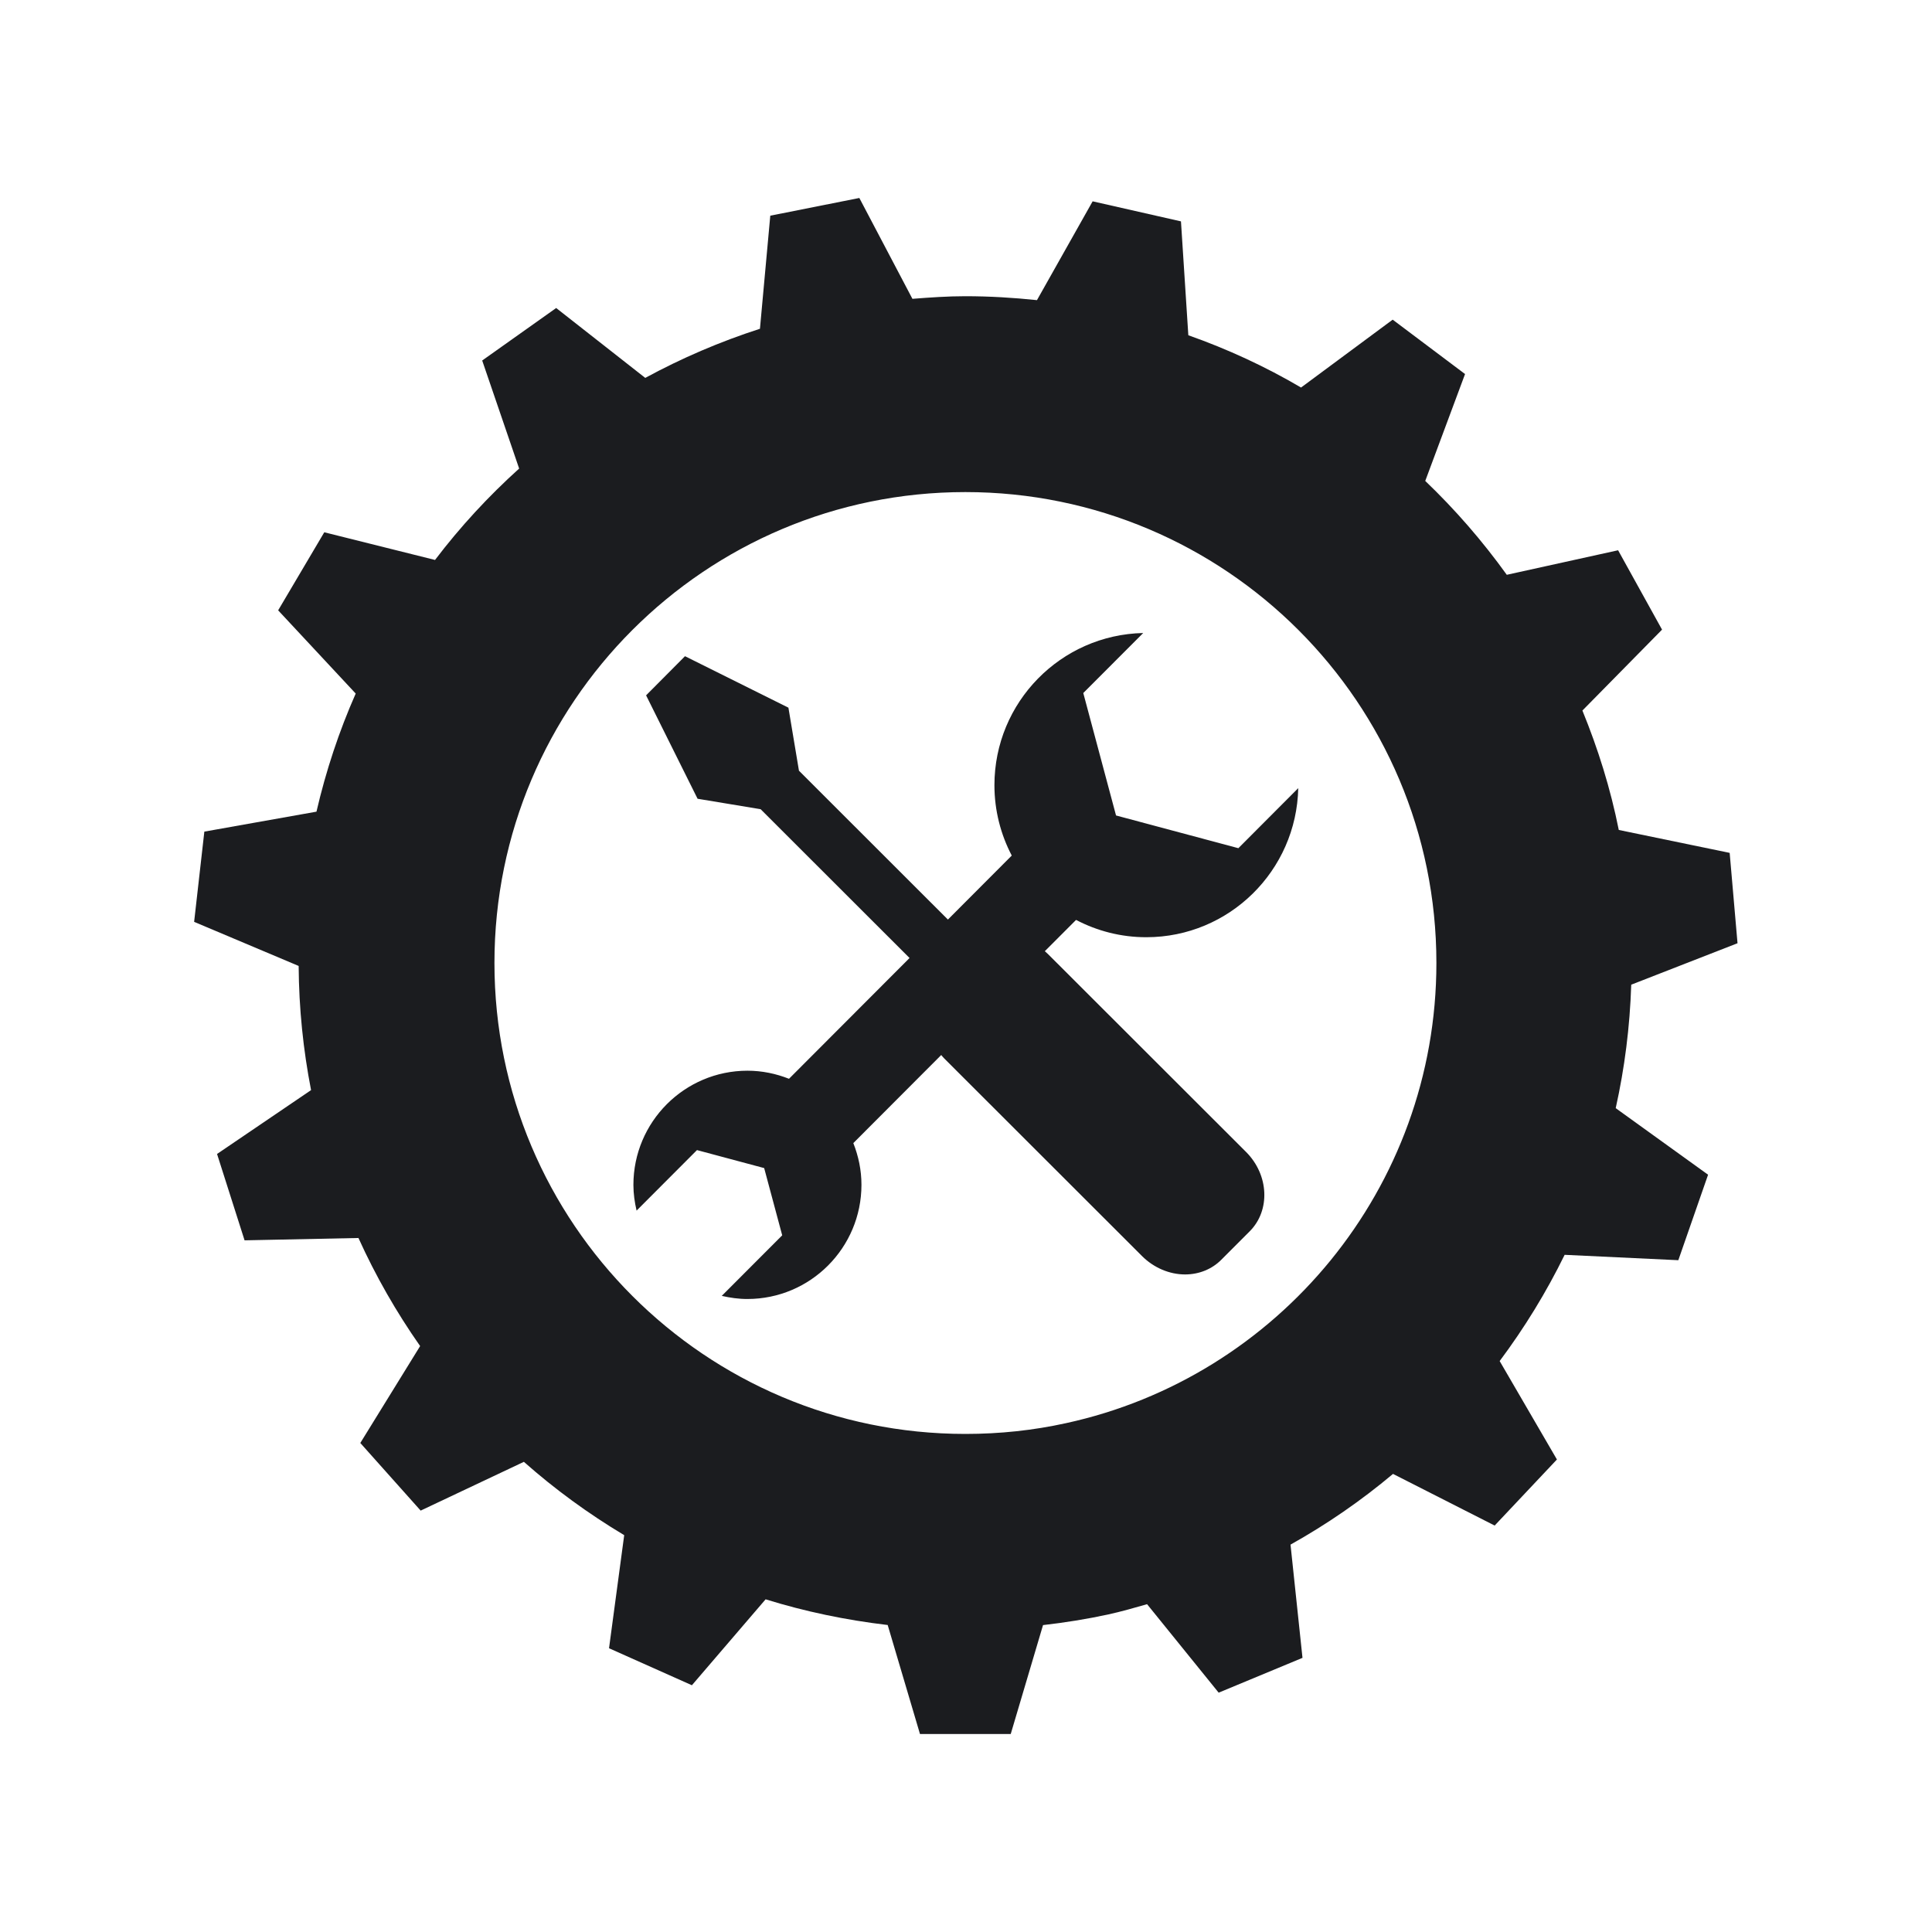 <svg xmlns="http://www.w3.org/2000/svg" xmlns:xlink="http://www.w3.org/1999/xlink" width="400" zoomAndPan="magnify" viewBox="0 0 300 300" height="400" preserveAspectRatio="xMidYMid meet" version="1.0"><defs><clipPath id="a65af127c7"><path d="M 30 30.75 L 270 30.75 L 270 269.25 L 30 269.25 Z M 30 30.75 " clip-rule="nonzero"/></clipPath></defs><path fill="#1b1c1f" d="M 178.02 145.531 C 190.879 145.52 201.324 135.195 201.59 122.383 L 192.293 131.707 L 173.297 126.625 L 168.211 107.613 L 177.516 98.293 C 164.715 98.574 154.418 109.039 154.414 121.918 C 154.414 125.867 155.395 129.582 157.105 132.852 L 147.191 142.789 L 124.062 119.676 L 122.426 109.887 L 106.367 101.895 L 100.324 107.973 L 108.32 124.031 L 118.109 125.652 L 141.234 148.758 L 122.516 167.512 C 120.512 166.723 118.344 166.258 116.062 166.258 C 106.289 166.266 98.355 174.207 98.355 183.996 C 98.355 185.375 98.551 186.699 98.848 187.984 L 108.227 178.586 L 118.66 181.379 L 121.461 191.82 L 112.074 201.223 C 113.363 201.516 114.684 201.711 116.062 201.707 C 125.84 201.703 133.766 193.758 133.766 183.973 C 133.766 181.68 133.297 179.512 132.504 177.5 L 146.152 163.824 C 146.312 164.02 146.477 164.211 146.652 164.387 L 177.355 195.062 C 179.168 196.863 181.594 197.895 184.02 197.895 C 184.027 197.895 184.035 197.895 184.039 197.895 C 186.199 197.887 188.195 197.074 189.648 195.609 L 194.062 191.188 C 197.289 187.949 197.039 182.426 193.488 178.875 L 162.785 148.203 C 162.617 148.031 162.434 147.863 162.242 147.699 L 167.09 142.844 C 170.359 144.555 174.07 145.539 178.02 145.531 " fill-opacity="1" fill-rule="nonzero"/><g clip-path="url(#a65af127c7)"><path fill="#1b1c1f" d="M 165.527 220.988 C 160.492 222.098 155.281 222.66 149.898 222.66 C 109.516 222.66 76.777 189.91 76.777 149.531 C 76.777 109.141 109.516 76.41 149.898 76.41 C 190.285 76.41 223.043 109.141 223.043 149.531 C 223.043 184.543 198.395 213.844 165.527 220.988 Z M 253.297 152.902 L 269.801 146.465 L 268.582 132.434 L 251.363 128.875 C 250.078 122.441 248.141 116.266 245.715 110.332 L 258.082 97.77 L 251.258 85.445 L 233.973 89.254 C 230.199 84.008 225.973 79.137 221.312 74.68 L 227.492 58.082 L 216.254 49.637 L 202.027 60.176 C 196.488 56.918 190.637 54.215 184.523 52.055 L 183.379 34.375 L 169.664 31.262 L 161.02 46.605 C 157.367 46.223 153.66 45.996 149.902 45.996 C 147.129 45.996 144.41 46.188 141.68 46.402 L 133.438 30.742 L 119.609 33.492 L 118.004 51.051 C 111.801 53.051 105.832 55.617 100.195 58.68 L 86.363 47.828 L 74.875 55.98 L 80.613 72.758 C 75.836 77.066 71.453 81.812 67.551 86.949 L 50.355 82.652 L 43.191 94.773 L 55.234 107.695 C 52.645 113.555 50.613 119.691 49.141 126.035 L 31.73 129.133 L 30.145 143.145 L 46.375 149.992 C 46.418 156.598 47.086 163.02 48.301 169.273 L 33.703 179.188 L 37.977 192.598 L 55.66 192.234 C 58.34 198.152 61.543 203.746 65.238 209.016 L 55.949 224.066 L 65.32 234.566 L 81.348 226.992 C 86.16 231.254 91.371 235.055 96.926 238.379 L 94.57 255.938 L 107.438 261.684 L 118.883 248.34 C 124.98 250.238 131.324 251.562 137.84 252.332 L 142.855 269.258 L 156.945 269.258 L 161.961 252.344 C 165.363 251.957 168.73 251.414 172.035 250.703 C 174.094 250.25 176.109 249.676 178.117 249.098 L 189.234 262.836 L 202.25 257.43 L 200.391 239.848 C 206.051 236.684 211.375 233.008 216.305 228.867 L 232.09 236.887 L 241.758 226.629 L 232.867 211.344 C 236.719 206.188 240.113 200.66 242.957 194.848 L 260.609 195.684 L 265.23 182.41 L 250.887 172.074 C 252.27 165.859 253.086 159.469 253.297 152.902 " fill-opacity="1" fill-rule="nonzero"/></g></svg>